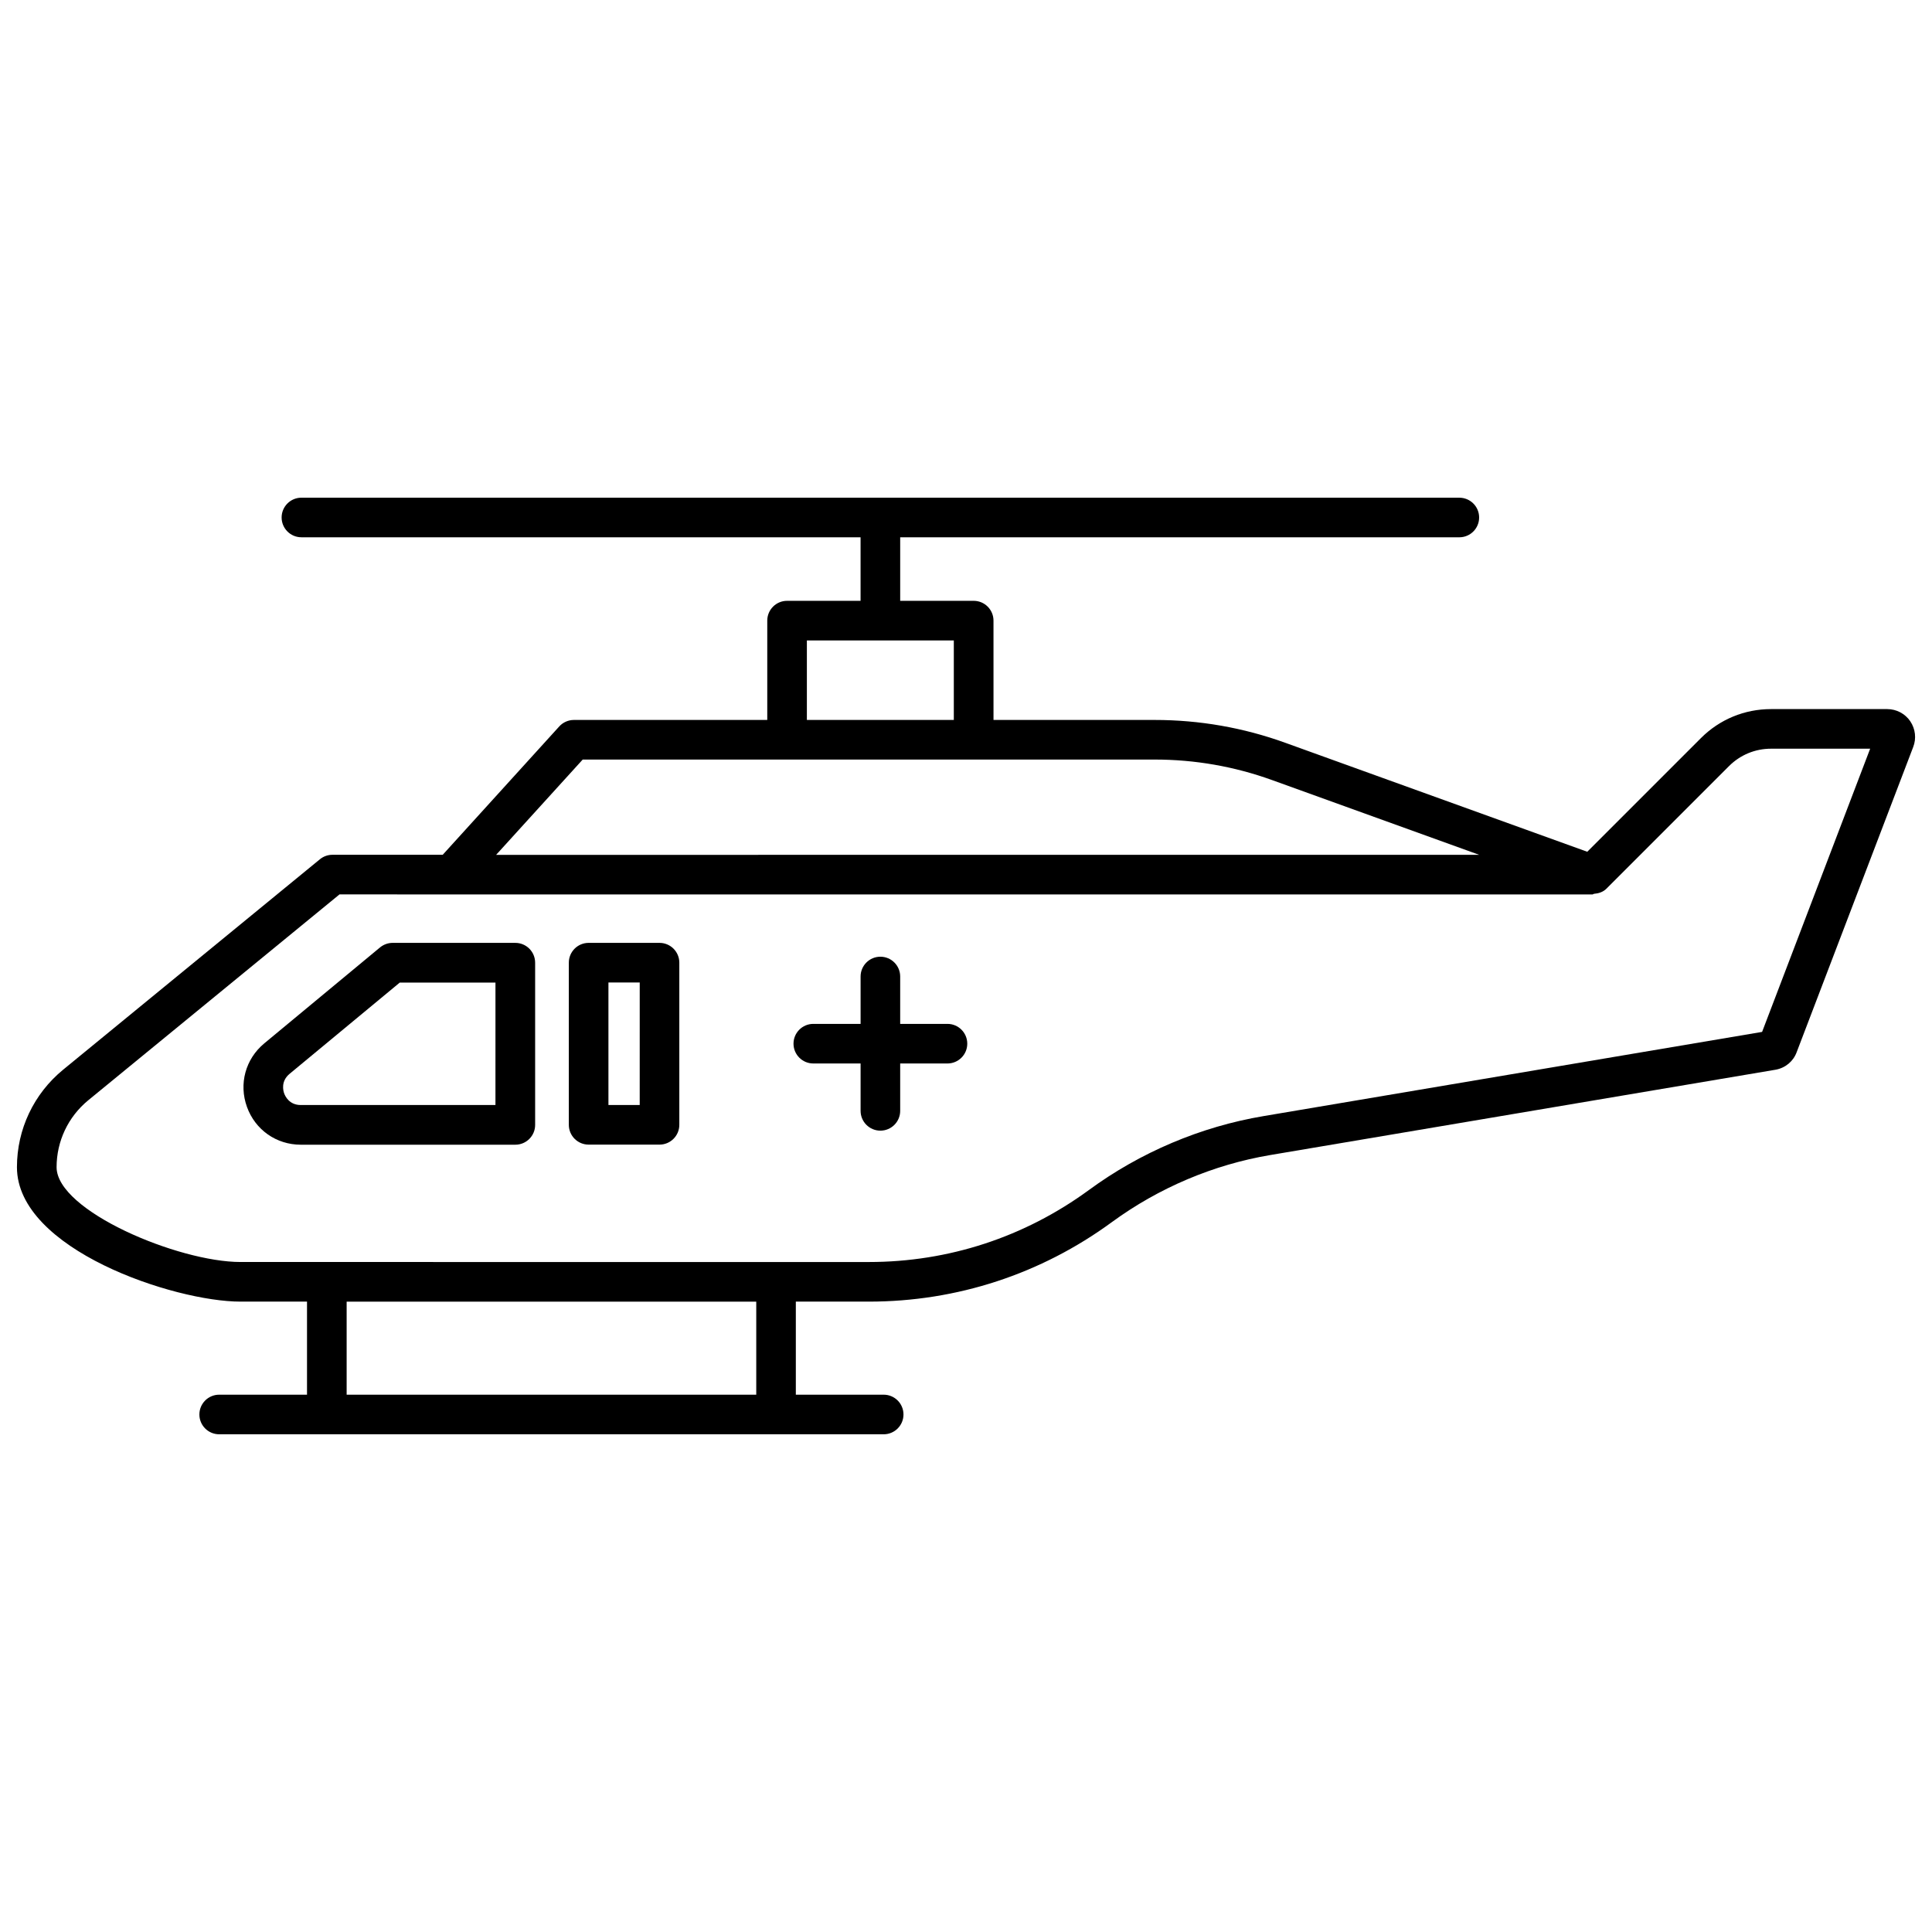 <?xml version="1.0" encoding="UTF-8"?>
<!-- Uploaded to: ICON Repo, www.svgrepo.com, Generator: ICON Repo Mixer Tools -->
<svg width="800px" height="800px" version="1.1" viewBox="144 144 512 512" xmlns="http://www.w3.org/2000/svg">
 <defs>
  <clipPath id="a">
   <path d="m148.09 275h503.81v250h-503.81z"/>
  </clipPath>
 </defs>
 <g clip-path="url(#a)">
  <path d="m650.25 335.15c-1.363-2.016-3.672-3.234-6.109-3.234h-30.797c-7.031 0-13.625 2.731-18.578 7.684l-30.125 30.125-80.039-28.883c-11.082-4.008-22.734-6.047-34.594-6.047h-42.719l-0.004-26.324c0-2.898-2.352-5.246-5.246-5.246h-19.48v-16.836h148.18c2.898 0 5.246-2.352 5.246-5.246 0-2.898-2.352-5.246-5.246-5.246l-306.86-0.004c-2.898 0-5.246 2.352-5.246 5.246 0 2.898 2.352 5.246 5.246 5.246h148.18v16.84h-19.48c-2.898 0-5.246 2.352-5.246 5.246v26.324h-51.246c-1.469 0-2.898 0.629-3.883 1.723l-30.879 34.008h-29.219c-1.219 0-2.394 0.418-3.336 1.195l-68.059 55.777c-7.766 6.383-12.219 15.785-12.219 25.82 0 21.789 41.648 35.625 59.238 35.625h17.633v24.664h-23.277c-2.898 0-5.246 2.352-5.246 5.246 0 2.898 2.352 5.246 5.246 5.246h176.1c2.898 0 5.246-2.352 5.246-5.246 0-2.898-2.352-5.246-5.246-5.246h-23.281v-24.664h19.332c23.344 0 45.656-7.305 64.488-21.117 12.387-9.047 26.828-15.176 41.859-17.719l134.01-22.629c2.582-0.484 4.66-2.227 5.543-4.641l30.879-80.863c0.883-2.266 0.59-4.809-0.773-6.824zm-292.42-21.43h38.941v21.074h-38.941zm-59.406 31.57h151.58c10.664 0 21.098 1.828 31.047 5.414l54.957 19.836-260.53 0.004zm45.992 168.32h-108.55v-24.664h108.55zm266.56-96.145-132.14 22.316c-16.605 2.793-32.621 9.574-46.289 19.605-17.047 12.469-37.176 19.062-58.297 19.062l-166.51-0.004c-16.52 0-48.742-13.562-48.742-25.129 0-6.887 3.066-13.352 8.375-17.719l66.609-54.578 29.66 0.02h302.37c0.168 0 0.273-0.168 0.441-0.168 1.195-0.105 2.371-0.461 3.273-1.363l32.477-32.477c2.981-2.981 6.926-4.617 11.148-4.617h26.262z"/>
 </g>
 <path d="m395.09 415.34h-12.531v-12.555c0-2.898-2.352-5.246-5.246-5.246-2.898 0-5.246 2.352-5.246 5.246v12.555h-12.531c-2.898 0-5.246 2.352-5.246 5.246 0 2.898 2.352 5.246 5.246 5.246h12.531v12.555c0 2.898 2.352 5.246 5.246 5.246 2.898 0 5.246-2.352 5.246-5.246v-12.555h12.531c2.898 0 5.246-2.352 5.246-5.246 0.004-2.894-2.348-5.246-5.246-5.246z"/>
 <path d="m318.78 393.87h-18.789c-2.898 0-5.246 2.352-5.246 5.246v42.973c0 2.898 2.352 5.246 5.246 5.246h18.789c2.898 0 5.246-2.352 5.246-5.246v-42.973c0-2.894-2.352-5.246-5.246-5.246zm-5.25 42.973h-8.289v-32.477h8.293z"/>
 <path d="m280.57 393.87h-32.516c-1.219 0-2.414 0.441-3.359 1.219l-30.668 25.422c-4.977 4.137-6.781 10.746-4.578 16.836 2.184 6.066 7.789 10.012 14.254 10.012h56.867c2.898 0 5.246-2.352 5.246-5.246v-42.973c0.004-2.918-2.348-5.269-5.246-5.269zm-5.246 42.973h-51.621c-3.043 0-4.137-2.352-4.387-3.066-0.273-0.715-0.922-3.234 1.406-5.184l29.223-24.203h25.359l-0.004 32.453z"/>
</svg>